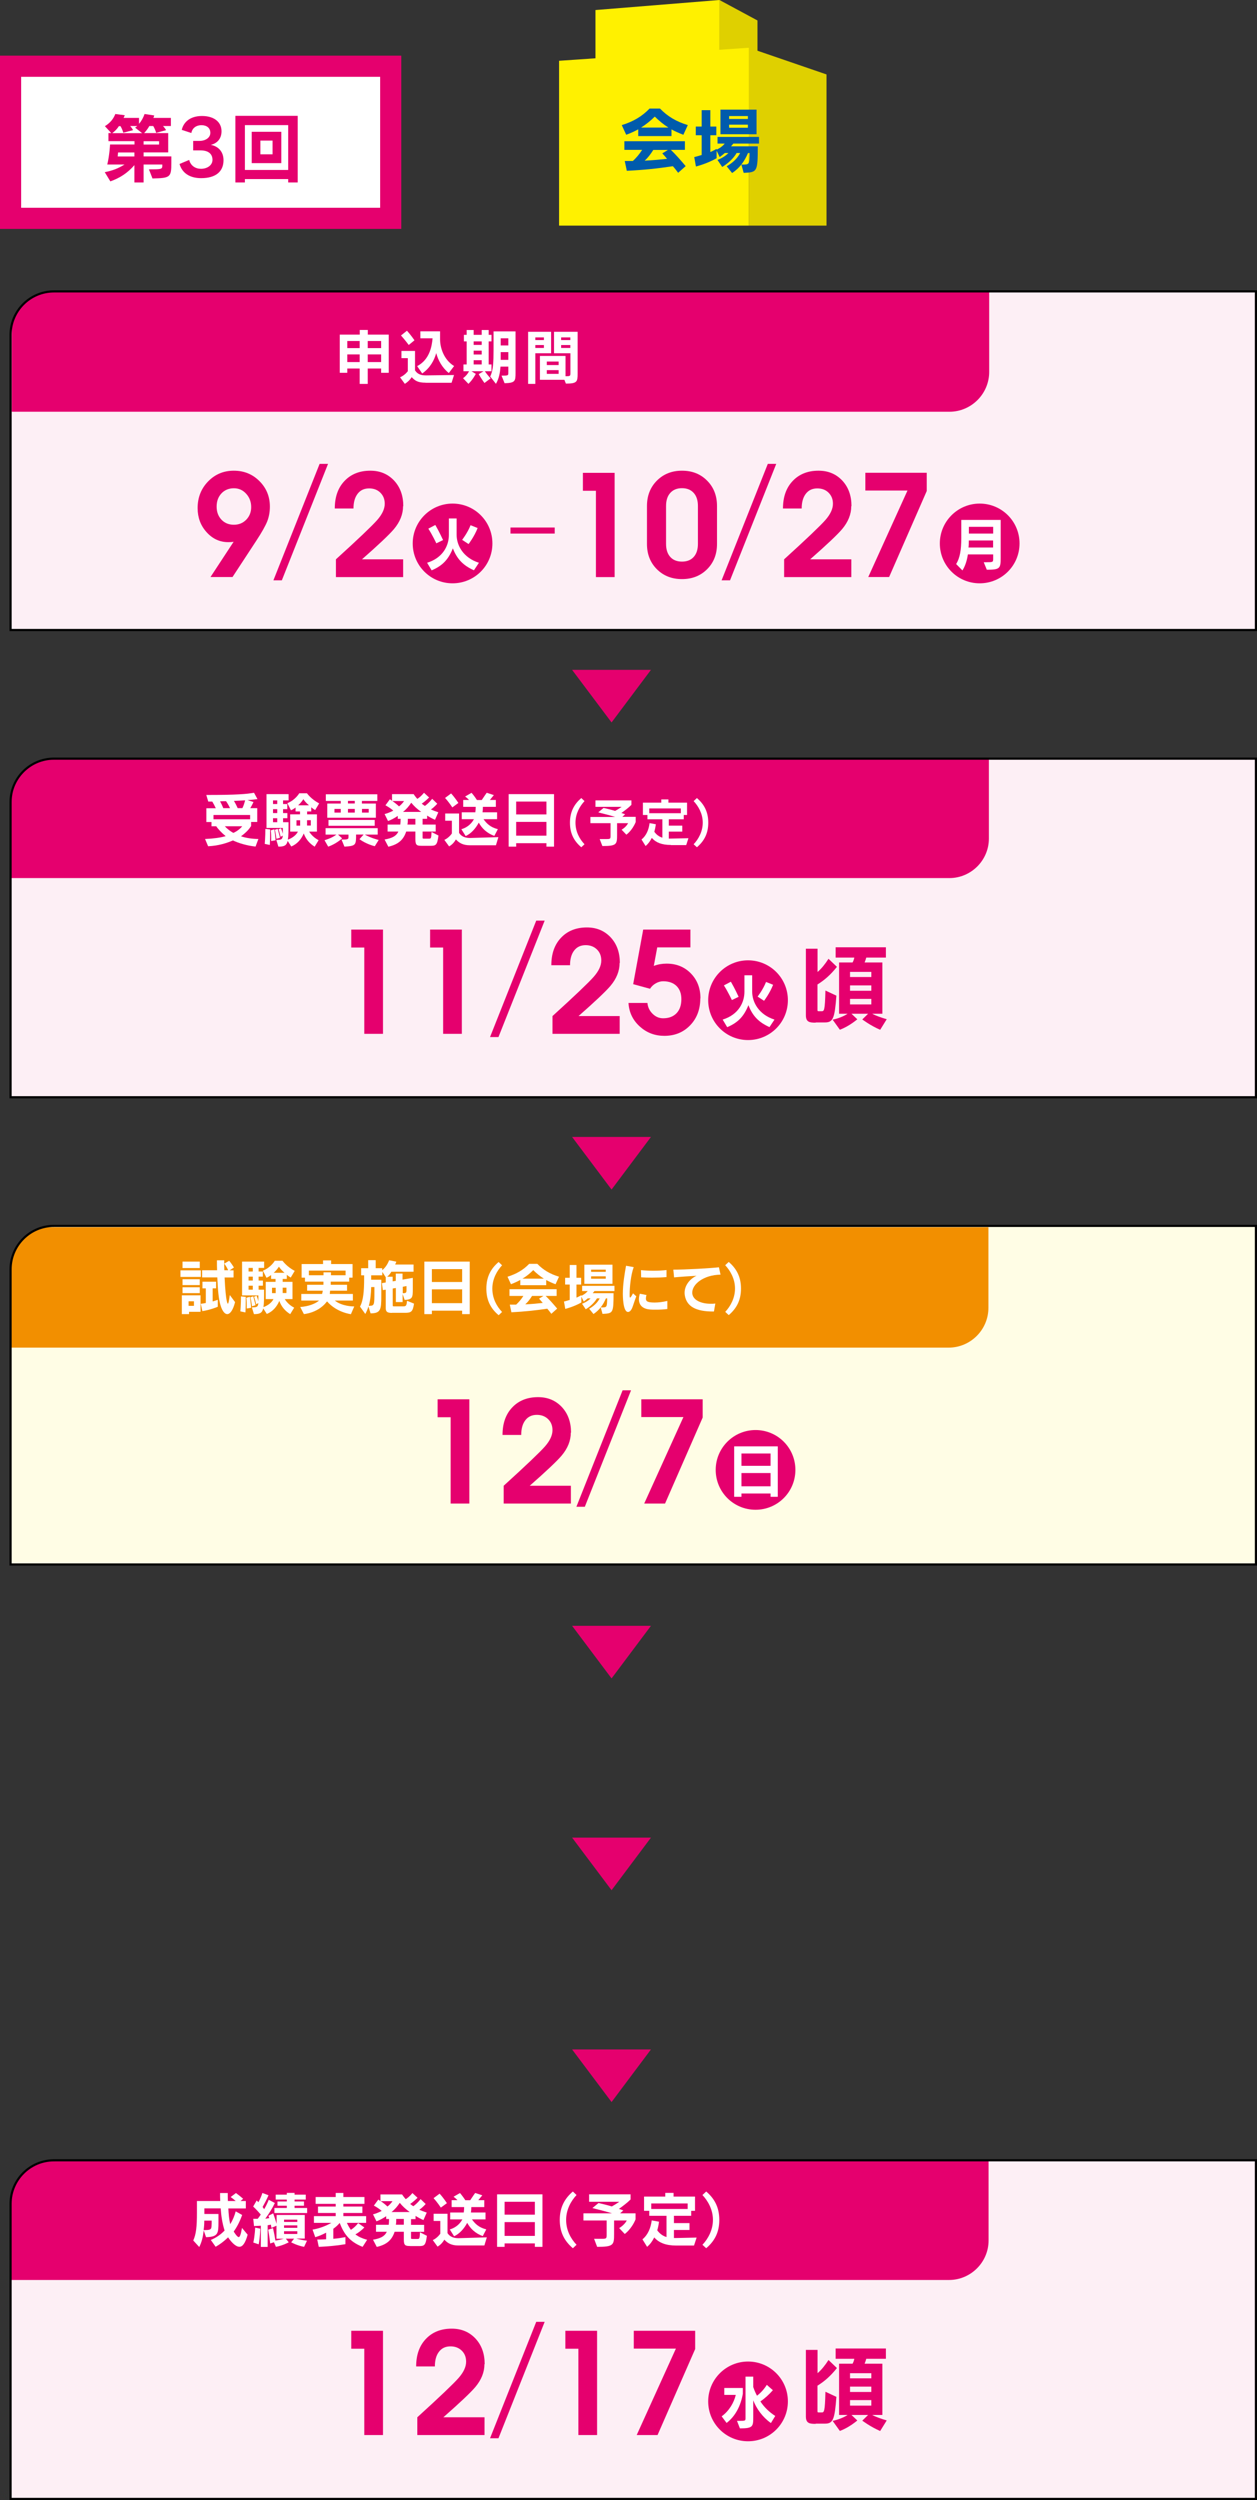<?xml version="1.0" encoding="UTF-8"?>
<svg id="_レイヤー_2" data-name="レイヤー 2" xmlns="http://www.w3.org/2000/svg" viewBox="0 0 164.04 326.11">
  <rect x="0" y="0" width="164.04" height="326.11" fill="#333333" stroke="none"/>
  <defs>
    <style>
      .cls-1 {
        stroke: #e5006e;
        stroke-width: 2.76px;
      }

      .cls-1, .cls-2 {
        fill: #fff;
      }

      .cls-1, .cls-3 {
        stroke-miterlimit: 10;
      }

      .cls-4 {
        fill: #fdeff5;
      }

      .cls-5 {
        fill: #e5006e;
      }

      .cls-6, .cls-3 {
        fill: none;
        stroke: #000;
        stroke-width: .28px;
      }

      .cls-7 {
        fill: #fff100;
      }

      .cls-8 {
        fill: #fffde5;
      }

      .cls-9 {
        fill: #f28f00;
      }

      .cls-10 {
        fill: #005bac;
      }

      .cls-11 {
        fill: #dfd000;
      }
    </style>
  </defs>
  <g id="_レイヤー_2-2" data-name="レイヤー 2">
    <path class="cls-8" d="M7.05,159.91h156.85v44.17H1.38v-38.5c0-3.13,2.54-5.67,5.67-5.67Z"/>
    <path class="cls-4" d="M7.05,38.01h156.85v44.17H1.38v-38.5c0-3.13,2.54-5.67,5.67-5.67Z"/>
    <path class="cls-4" d="M7.05,98.96h156.85v44.17H1.38v-38.5c0-3.13,2.54-5.67,5.67-5.67Z"/>
    <path class="cls-4" d="M7.05,281.8h156.85v44.17H1.38v-38.5c0-3.13,2.54-5.67,5.67-5.67Z"/>
    <polygon class="cls-5" points="79.81 94.24 84.95 87.38 74.66 87.38 79.81 94.24"/>
    <polygon class="cls-5" points="79.81 155.17 84.95 148.31 74.66 148.31 79.81 155.17"/>
    <polygon class="cls-5" points="79.81 218.94 84.95 212.08 74.66 212.08 79.81 218.94"/>
    <polygon class="cls-5" points="79.81 246.57 84.95 239.71 74.66 239.71 79.81 246.57"/>
    <polygon class="cls-5" points="79.81 274.2 84.95 267.34 74.66 267.34 79.81 274.2"/>
    <path class="cls-5" d="M1.53,43.2v10.51h122.37c2.86,0,5.19-2.34,5.19-5.19v-10.52H6.72c-2.86,0-5.19,2.34-5.19,5.19Z"/>
    <g>
      <path class="cls-2" d="M49.74,48.63v-.56h-1.75v2.01h-1.05v-2.01h-1.62v.56h-.98v-4.98h2.61v-.61h1.05v.61h2.73v4.98h-.98ZM46.94,44.48h-1.62v.93h1.62v-.93ZM46.94,46.23h-1.62v1h1.62v-1ZM49.74,44.48h-1.75v.93h1.75v-.93ZM49.74,46.23h-1.75v1h1.75v-1Z"/>
      <path class="cls-2" d="M55.54,49.92c-.98,0-1.37-.24-1.81-.72-.23.35-.52.64-.9.87l-.62-.85c.68-.31,1.01-.8,1.01-.8v-1.7h-.83v-.94h1.77v2.53c.27.41.64.66,1.43.66l3.66-.05-.32,1.01h-3.39ZM53.34,45s-.47-.64-1.01-1.24l.78-.62c.51.56.98,1.25.98,1.25l-.76.62ZM58.57,48.66c-.87-.69-1.41-1.7-1.64-2.6-.26.92-.77,1.91-1.83,2.66l-.66-.96c1.61-.84,1.92-2.55,2.01-3.63h-1.59v-.91h2.57v1.05c0,1.04.45,2.63,1.83,3.48l-.69.91Z"/>
      <path class="cls-2" d="M63.22,49.96s-.4-.55-.75-1.15l.63-.38h-1.57l.56.34s-.38.76-.96,1.3l-.7-.73c.37-.28.62-.59.78-.91h-.73v-.89h.42v-3.01h-.36v-.85h.36v-.63h.91v.63h1.05v-.63h.91v.63h.37v.85h-.37v3.01h.37v.89h-.87c.33.48.75.93.75.93l-.8.6ZM62.86,44.53h-1.05v.46h1.05v-.46ZM62.86,45.74h-1.05v.5h1.05v-.5ZM62.86,46.99h-1.05v.55h1.05v-.55ZM65.45,49c.87,0,.89,0,.89-.41v-.77h-1.02c-.07.8-.19,1.55-.6,2.25l-.75-.96c.39-.75.44-1.88.44-3.48v-2.4h2.87v5.42c0,1.07-.05,1.3-1.43,1.34l-.4-.99ZM66.34,44.13h-1v.93h1v-.93ZM66.34,45.93h-1v1.01h1v-1.01Z"/>
      <path class="cls-2" d="M68.92,50.08v-6.8h3v2.8h-2.06v4h-.94ZM70.98,44.01h-1.12v.35h1.12v-.35ZM70.98,45.01h-1.12v.38h1.12v-.38ZM73.65,49.54h-3.19v-3.11h3.34v2.65c.62,0,.64-.04.64-.4v-2.6h-2.14v-2.8h3.08v5.46c0,1.05-.06,1.3-1.53,1.3l-.2-.5ZM72.9,47.16h-1.54v.46h1.54v-.46ZM72.9,48.28h-1.54v.49h1.54v-.49ZM74.43,44.01h-1.2v.35h1.2v-.35ZM74.43,45.01h-1.2v.38h1.2v-.38Z"/>
    </g>
    <g>
      <path class="cls-5" d="M30.34,75.27h-2.87l3.02-4.6c-.23.04-.47.05-.7.05-1.11,0-2.05-.43-2.83-1.3-.78-.86-1.17-1.91-1.17-3.14,0-1.37.45-2.53,1.36-3.47.91-.94,2.03-1.41,3.36-1.41s2.44.45,3.35,1.36c.91.91,1.36,2.02,1.36,3.33,0,.69-.12,1.34-.35,1.93-.24.59-.71,1.43-1.42,2.51l-3.1,4.73ZM32.78,66.15c0-.69-.22-1.27-.66-1.75-.44-.48-.97-.71-1.6-.71s-1.2.22-1.62.67c-.42.45-.63,1.02-.63,1.72s.21,1.26.63,1.71c.42.44.96.66,1.62.66s1.18-.22,1.62-.66c.42-.44.64-.98.64-1.64Z"/>
      <path class="cls-5" d="M35.68,75.7l6.03-15.19h1.1l-6.03,15.19h-1.1Z"/>
      <path class="cls-5" d="M52.6,66.03c0,1.05-.4,2.05-1.2,3-.63.74-2.02,2.05-4.16,3.93h5.37v2.32h-8.77v-2.32c2.93-2.66,4.72-4.37,5.38-5.12.66-.75.99-1.46.99-2.13,0-.59-.19-1.06-.57-1.44s-.87-.56-1.47-.56c-.64,0-1.14.23-1.5.7s-.54,1.11-.54,1.92h-2.44c0-1.5.42-2.7,1.27-3.59.84-.89,1.97-1.34,3.37-1.34,1.26,0,2.29.43,3.1,1.29.8.86,1.2,1.97,1.2,3.33Z"/>
      <path class="cls-5" d="M59.06,65.69c2.88,0,5.2,2.32,5.2,5.2s-2.32,5.2-5.2,5.2-5.2-2.32-5.2-5.2,2.34-5.2,5.2-5.2Z"/>
      <path class="cls-2" d="M61.85,74.39c-1.4-.62-2.21-1.46-2.75-2.86-.6,1.49-1.38,2.28-2.77,2.87l-.59-.99c2.09-.65,2.84-2.26,2.84-3.63v-2.15h1.01v2.14c0,1.4.89,3,2.91,3.64l-.65.98ZM56.94,70.87s-.5-1.07-1.04-1.91l.91-.48c.51.87,1.01,1.97,1.01,1.97l-.89.43ZM60.31,70.42s.71-.91,1.1-1.91l.92.37c-.44,1.13-1.18,2.09-1.18,2.09l-.84-.55Z"/>
      <path class="cls-5" d="M66.62,69.6v-.79h5.77v.79h-5.77Z"/>
      <path class="cls-5" d="M77.77,64.02h-1.7v-2.34h4.14v13.6h-2.44v-11.25Z"/>
      <path class="cls-5" d="M85.72,74.25c-.86-.86-1.29-1.96-1.29-3.29v-4.95c0-1.34.43-2.44,1.29-3.31.86-.86,1.95-1.3,3.28-1.3s2.42.43,3.28,1.3c.86.86,1.29,1.97,1.29,3.31v4.95c0,1.33-.43,2.43-1.29,3.29-.86.86-1.95,1.29-3.28,1.29s-2.42-.43-3.28-1.29ZM90.53,72.65c.37-.41.55-.98.55-1.7v-4.95c0-.72-.18-1.29-.55-1.7-.37-.41-.88-.62-1.53-.62s-1.16.21-1.53.62c-.37.41-.55.98-.55,1.7v4.95c0,.72.18,1.29.55,1.7.37.41.88.61,1.53.61s1.16-.2,1.53-.61Z"/>
      <path class="cls-5" d="M94.17,75.7l6.03-15.19h1.1l-6.03,15.19h-1.1Z"/>
      <path class="cls-5" d="M111.09,66.03c0,1.05-.4,2.05-1.2,3-.63.74-2.02,2.05-4.16,3.93h5.37v2.32h-8.77v-2.32c2.93-2.66,4.72-4.37,5.38-5.12.66-.75.99-1.46.99-2.13,0-.59-.19-1.06-.57-1.44s-.87-.56-1.47-.56c-.64,0-1.14.23-1.5.7s-.54,1.11-.54,1.92h-2.44c0-1.5.42-2.7,1.27-3.59.84-.89,1.97-1.34,3.37-1.34,1.26,0,2.29.43,3.1,1.29.8.86,1.2,1.97,1.2,3.33Z"/>
      <path class="cls-5" d="M113.31,75.27l5.09-11.22.03-.06h-5.5v-2.32h8.01v2.38l-4.91,11.22h-2.71Z"/>
      <path class="cls-5" d="M127.85,65.69c2.88,0,5.2,2.32,5.2,5.2s-2.32,5.2-5.2,5.2-5.2-2.32-5.2-5.2,2.34-5.2,5.2-5.2Z"/>
      <path class="cls-2" d="M128.39,73.34h.35c.83,0,.87-.02.87-.44v-.58h-3.3c-.12.8-.35,1.52-.71,2.09l-.82-.83c.49-.81.67-1.79.67-3.45v-2.31h5.14v4.93c0,1.4-.09,1.57-1.81,1.57l-.4-.98ZM129.61,70.5h-3.18c0,.32,0,.64-.04.92h3.21v-.92ZM129.61,68.72h-3.17v.88h3.17v-.88Z"/>
    </g>
    <g>
      <rect class="cls-1" x="1.38" y="8.64" width="49.61" height="19.84"/>
      <g>
        <path class="cls-5" d="M19.43,22.09c1.57,0,1.75,0,1.75-.46v-.17h-2.44v2.34h-1.2v-2.26c-.89,1.03-1.9,1.68-3.14,2.12l-.73-1.2c1.01-.2,1.77-.49,2.58-1h-2.25c.3-1.25.36-2.61.36-2.61h3.19v-.44h-3.4v-1.05h.37l-.83-.9c.7-.44,1.1-.94,1.36-1.59l1.23.16c-.04.12-.1.26-.16.35h2.02v.77c.32-.36.54-.77.73-1.28l1.26.19c-.03.11-.07.23-.12.32h2.29v1.06h-1.03c.16.17.3.34.4.54l-1.29.35c-.1-.34-.21-.58-.38-.89h-.51c-.18.32-.4.62-.68.92h3.14v2.52h-3.21v.52h3.62v.86c0,1.87-.14,1.97-2.46,2.02l-.47-1.2ZM17.64,16.64s.15-.08.27-.2h-.92c.14.16.27.33.37.54l-1.27.33c-.1-.34-.21-.59-.37-.86h-.2c-.25.38-.49.63-.87.92h3.9l-.92-.72ZM17.54,19.89h-2.13l-.05.52h2.18v-.52ZM20.76,18.42h-2.02v.44h2.02v-.44Z"/>
        <path class="cls-5" d="M25.21,19.63v-1.25h.83c.78,0,1.41-.42,1.41-1.05s-.47-1-1.15-1c-.76,0-1.23.44-1.33,1.02l-1.25-.41c.22-.97,1.05-1.81,2.64-1.81s2.55.8,2.55,1.99c0,.97-.57,1.59-1.41,1.78.86.14,1.67.78,1.67,2,0,1.44-.97,2.34-2.92,2.34-1.55,0-2.5-.72-2.82-1.85l1.26-.53c.18.75.81,1.16,1.54,1.16.81,0,1.5-.46,1.5-1.17,0-.76-.53-1.23-1.54-1.23h-.97Z"/>
        <path class="cls-5" d="M37.61,23.8v-.44h-5.65v.44h-1.24v-8.69h8.13v8.69h-1.24ZM37.61,16.32h-5.65v5.85h5.65v-5.85ZM32.85,21.28v-4.09h3.86v4.09h-3.86ZM35.57,18.34h-1.59v1.79h1.59v-1.79Z"/>
      </g>
    </g>
    <g>
      <path class="cls-5" d="M58.81,184.87h-1.7v-2.34h4.14v13.6h-2.44v-11.25Z"/>
      <path class="cls-5" d="M74.49,186.88c0,1.05-.4,2.05-1.2,3-.63.74-2.02,2.05-4.16,3.93h5.37v2.32h-8.77v-2.32c2.93-2.66,4.72-4.37,5.38-5.12.66-.75.99-1.46.99-2.13,0-.59-.19-1.07-.57-1.44-.38-.37-.87-.56-1.47-.56-.64,0-1.14.23-1.5.7-.36.46-.54,1.11-.54,1.92h-2.44c0-1.5.42-2.7,1.27-3.59.84-.89,1.97-1.34,3.37-1.34,1.26,0,2.29.43,3.1,1.29.8.86,1.2,1.97,1.2,3.33Z"/>
      <path class="cls-5" d="M75.22,196.55l6.03-15.19h1.1l-6.03,15.19h-1.1Z"/>
      <path class="cls-5" d="M84.07,196.13l5.09-11.22.03-.06h-5.5v-2.32h8.01v2.38l-4.91,11.22h-2.71Z"/>
      <path class="cls-5" d="M98.6,186.54c2.88,0,5.2,2.32,5.2,5.2s-2.32,5.2-5.2,5.2-5.2-2.32-5.2-5.2,2.34-5.2,5.2-5.2Z"/>
      <path class="cls-2" d="M100.56,195.25v-.43h-3.8v.43h-.95v-6.58h5.69v6.58h-.95ZM100.56,189.6h-3.8v1.61h3.8v-1.61ZM100.56,192.15h-3.8v1.73h3.8v-1.73Z"/>
    </g>
    <path class="cls-9" d="M1.43,165.28v10.51h122.37c2.86,0,5.19-2.34,5.19-5.19v-10.52H6.62c-2.86,0-5.19,2.34-5.19,5.19Z"/>
    <g>
      <path class="cls-2" d="M23.55,166.57v-.86h2.66v.86h-2.66ZM24.67,171.12v.3h-.94v-2.45h2.44v2.15h-1.5ZM23.82,165.41v-.84h2.25v.84h-2.25ZM23.82,167.63v-.76h2.25v.76h-2.25ZM23.82,168.68v-.76h2.25v.76h-2.25ZM25.31,169.75h-.7v.59h.7v-.59ZM28.42,170.46s-.95.41-2.01.57l-.21-.96c.23-.02.42-.05.66-.1v-1.91h-.44v-.87h1.78v.87h-.45v1.71c.32-.09.67-.22.67-.22v.91ZM30.68,169.84c-.26,1.05-.65,1.58-1.02,1.58-.31,0-.62-.35-.85-1.05-.3-.91-.38-2.2-.45-3.74h-1.98v-.93h1.95c-.02-.46-.02-.76-.02-1.3h.95c0,.58,0,.87.02,1.3h.5c-.11-.25-.27-.53-.51-.87l.64-.37c.34.41.62.88.62.88l-.57.37h.52v.93h-1.17c.16,3.41.41,3.42.43,3.42.07,0,.14-.34.25-1.13l.69.93Z"/>
      <path class="cls-2" d="M31.37,171.06s.08-.93.08-1.95l.62.06c0,.2,0,.4,0,.59,0,.77-.04,1.44-.04,1.44l-.67-.14ZM37.88,171.43c-.69-.43-1.15-.98-1.43-1.73-.31.74-.85,1.38-1.63,1.7l-.47-.73c-.14.62-.47.75-1.21.75l-.27-.88c.63,0,.81-.04.84-.56l-.28.16s-.14-.62-.27-.98l.32-.14c.09.21.19.51.24.73v-.77h-2.13v-4.41h2.88v.82h-.72v.47h.55v.67h-.55v.51h.56v.67h-.56v.52h.71c0,1.08,0,1.8-.08,2.28.64-.24,1.09-.62,1.31-1.05h-1.01v-2.25h1.28v-.38h-.58v-.51c-.21.16-.39.27-.6.36l-.47-.93c1.05-.41,1.55-1.29,1.55-1.29h1.01s.54.77,1.59,1.32l-.52.87c-.19-.11-.35-.22-.51-.36v.54h-.54v.38h1.28v2.25h-1.01s.37.68,1.23,1.12l-.52.85ZM32.2,170.69s0-.14,0-.36c0-.27,0-.66-.05-1.04l.46-.13c.12.78.16,1.43.16,1.43l-.57.1ZM32.99,165.39h-.55v.47h.55v-.47ZM32.99,166.53h-.55v.51h.55v-.51ZM32.99,167.71h-.55v.52h.55v-.52ZM32.88,170.39s-.08-.71-.2-1.17l.37-.12c.13.45.3,1.16.3,1.16l-.47.14ZM35.98,168.68s0-.34,0-.57v-.13h-.48v.7h.47ZM37.13,166.03c-.29-.25-.52-.48-.73-.8-.21.32-.4.54-.68.8h1.41ZM37.37,167.97h-.48c0,.16,0,.49,0,.7h.49v-.7Z"/>
      <path class="cls-2" d="M45.81,171.43s-1.85-.2-3.13-1.67c-.63.83-1.64,1.48-3.02,1.66l-.48-.93c1.09-.07,2.01-.44,2.46-.84h-2.32v-.86h2.71c.04-.11.08-.32.09-.43h-2.04v-.77h2.13v-.41h-2.41v-.52h-.44v-1.77h2.8v-.48h1.05v.48h2.8v1.77h-.44v.52h-2.41v.41h2.13v.77h-2.21c0,.14-.05.43-.05.43h3.02v.86h-2.36c.93.75,2.36.77,2.52.77h.02l-.44,1.02ZM45.09,165.74h-4.78v.61h1.91v-.38h.97v.38h1.91v-.61Z"/>
      <path class="cls-2" d="M51.16,171.26c-.55,0-.82-.09-.82-.62v-2.41l-.38.06-.12-.91.5-.09v-.68l-.45-.7v.45h-1.45v.57h1.32v2.13c0,1.75-.07,2.26-1.4,2.26l-.28-.9c-.1.34-.23.67-.41.98l-.69-.96c.44-.8.54-2.07.54-3.66v-.42h-.39v-.93h.92v-1.05h.98v1.05h.85v.26c.4-.33.71-.78.9-1.3l.94.19s-.06.19-.15.37h2.4v.94h-2.9c-.13.23-.33.48-.54.65h.71v.61l.41-.07v-.95h.88v.79l1.34-.23v1.47c0,1.06-.02,1.36-1.06,1.41l-.27-.77v1.05h-.88v-1.84l-.41.07v2.21c0,.12.09.12.16.12h1.23c.39,0,.42-.16.48-.73l.91.37c-.16,1.1-.39,1.2-1.21,1.2h-1.66ZM48.26,170.33c.59,0,.6-.15.6-1.8v-.64h-.42c-.02.86-.1,1.69-.31,2.45h.13ZM53.04,167.76l-.48.09v.84h.09c.33,0,.4-.09.4-.4v-.52Z"/>
      <path class="cls-2" d="M60.31,171.42v-.45h-3.95v.45h-.98v-6.85h5.92v6.85h-.98ZM60.31,165.55h-3.95v1.68h3.95v-1.68ZM60.31,168.19h-3.95v1.8h3.95v-1.8Z"/>
      <path class="cls-2" d="M65.07,171.56c-1.13-.95-1.6-2.06-1.6-3.47,0-1.6.64-2.65,1.6-3.47l.45.43c-.64.69-1.27,1.75-1.27,3.04s.57,2.31,1.27,3.05l-.45.43Z"/>
      <path class="cls-2" d="M72.48,167.52c-.44-.17-.83-.34-1.2-.55v.68h-3.38v-.69c-.37.2-.77.39-1.22.56l-.45-.98c1.14-.35,2.05-.87,2.83-1.68h1.06c.78.81,1.68,1.33,2.83,1.68l-.45.98ZM71.95,171.38c-.16-.22-.37-.48-.53-.67-1.54.23-2.94.38-4.68.47l-.21-1c.3,0,.56,0,.83,0,.33-.3.67-.7.94-1.13h-1.81v-.88h6.15v.88h-1.43c.48.46.97,1.02,1.5,1.65l-.76.68ZM70.97,166.79c-.49-.31-.94-.67-1.38-1.11-.45.45-.9.81-1.4,1.11h2.78ZM69.43,169.05c-.26.42-.53.78-.88,1.1.78-.04,1.71-.12,2.28-.19-.15-.18-.31-.37-.48-.56l.57-.35h-1.49Z"/>
      <path class="cls-2" d="M78.4,170.55h.11c.7,0,.7-.03.73-1.18h-.17c-.34.8-.81,1.5-1.62,2.04l-.56-.69c.64-.37,1.09-.81,1.37-1.35h-.36c-.31.54-.87,1.06-1.46,1.42l-.48-.72c.4-.15.84-.41,1.11-.7h-.37c-.24.21-.52.41-.52.41l-.31-.64v.76c-.99.57-2.1.84-2.1.84l-.17-.96s.3-.07.75-.21v-2.01h-.6v-.88h.6v-1.67h.88v1.67h.61v.88h-.61v1.71c.21-.08.64-.32.64-.32v.08s.49-.2.83-.62h-.73v-.68h4.22v.68h-2.61l-.23.28h2.72c0,2.63-.07,2.63-1.44,2.7l-.23-.83ZM76.26,167.47v-2.5h3.67v2.5h-3.67ZM79.05,165.62h-1.91v.29h1.91v-.29ZM79.05,166.49h-1.91v.31h1.91v-.31Z"/>
      <path class="cls-2" d="M83.04,169.09c-.26.67-.38,1.12-.53,1.5-.15.36-.35.55-.55.55-.67,0-.68-2.15-.68-2.35,0-1.3.24-2.69.42-3.68l1,.18c-.38,1.01-.53,2.66-.53,3.5,0,.38,0,.47.07.47.05,0,.15-.14.37-.55l.42.38ZM87.11,170.75c-.5.07-1.05.09-1.52.09-.29,0-.54,0-.75-.02-.9-.07-1.46-.51-1.46-1.34,0-.21.04-.45.12-.72l.87.17c-.06.18-.08.33-.08.45,0,.36.18.53,1.16.53.48,0,1.02-.07,1.64-.21v1.05ZM86.97,166.59c-.57.05-1.24.07-1.89.07-.49,0-.97-.01-1.41-.04l-.02-.94c.48.05,1.05.08,1.63.08.61,0,1.21-.03,1.7-.09v.91Z"/>
      <path class="cls-2" d="M93.06,171.08c-2.26,0-3.41-.66-3.68-2.04-.03-.13-.04-.27-.04-.4,0-1.02.76-1.87,1.56-2.22-.94.05-2.03.12-2.93.21l-.1-1.01c1.57,0,4.87-.18,5.95-.31l.21.96c-2.22.04-3.69,1.25-3.69,2.34,0,.07,0,.15.02.22.15.79,1.15,1.24,2.4,1.24.19,0,.39,0,.59-.03l-.18,1.04h-.11Z"/>
      <path class="cls-2" d="M94.64,171.13c.7-.74,1.28-1.82,1.28-3.05,0-1.29-.64-2.35-1.28-3.04l.46-.43c.95.82,1.6,1.87,1.6,3.47,0,1.41-.48,2.52-1.6,3.47l-.46-.43Z"/>
    </g>
    <path class="cls-5" d="M1.49,104.11v10.43h122.41c2.83,0,5.15-2.32,5.15-5.15v-10.44H7.62c-2.83,0-5.57,1.51-6.13,5.15Z"/>
    <g>
      <path class="cls-2" d="M33.35,110.43c-1.14-.12-2.22-.45-2.95-.8-.8.34-1.84.69-3.24.76l-.4-.95c1.07-.04,2.01-.17,2.69-.37-.51-.41-1.04-.98-1.23-1.29h-.62v-.55h-.67v-1.8h1.23c-.13-.29-.3-.61-.46-.87-.16,0-.34,0-.52,0l-.26-.86c4.01,0,5.29-.12,6.23-.29l.45.83c-.37.05-.77.09-1.3.13l.78.25s-.19.43-.42.8h.91v1.8h-.8v.53c-.27.42-.59.8-1.32,1.34.62.22,1.52.35,2.27.35l-.37.99ZM32.64,106.31h-4.78v.56h4.78v-.56ZM30.02,105.42c-.13-.28-.32-.63-.52-.91-.24,0-.5,0-.78.02.15.27.33.65.42.89h.87ZM29.34,107.78c.26.3.72.66,1.11.87.48-.2.98-.62,1.16-.87h-2.27ZM31.63,105.42c.16-.3.27-.68.36-1.02-.41.02-.88.05-1.46.07.17.28.38.69.49.95h.61Z"/>
      <path class="cls-2" d="M34.55,110.08s.08-.93.08-1.95l.62.06c0,.2,0,.4,0,.59,0,.77-.04,1.44-.04,1.44l-.67-.14ZM41.07,110.45c-.69-.43-1.15-.98-1.43-1.73-.31.74-.85,1.38-1.63,1.7l-.47-.73c-.14.62-.47.75-1.21.75l-.27-.88c.63,0,.81-.04.84-.56l-.28.16s-.14-.62-.27-.98l.32-.14c.09.21.19.51.24.73v-.77h-2.13v-4.41h2.88v.82h-.72v.47h.55v.67h-.55v.51h.56v.67h-.56v.52h.71c0,1.08,0,1.8-.08,2.28.64-.24,1.09-.62,1.31-1.05h-1.01v-2.25h1.28v-.38h-.58v-.51c-.21.16-.39.27-.6.36l-.47-.93c1.05-.41,1.55-1.29,1.55-1.29h1.01s.54.77,1.59,1.32l-.52.87c-.19-.11-.35-.22-.51-.36v.54h-.54v.38h1.28v2.25h-1.01s.37.68,1.23,1.12l-.52.85ZM35.39,109.71s0-.14,0-.36c0-.27,0-.66-.05-1.04l.46-.13c.12.78.16,1.43.16,1.43l-.57.1ZM36.18,104.41h-.55v.47h.55v-.47ZM36.18,105.55h-.55v.51h.55v-.51ZM36.18,106.73h-.55v.52h.55v-.52ZM36.07,109.41s-.08-.71-.2-1.17l.37-.12c.13.45.3,1.16.3,1.16l-.47.14ZM39.17,107.7s0-.34,0-.57v-.13h-.48v.7h.47ZM40.32,105.05c-.29-.25-.52-.48-.73-.8-.21.32-.4.54-.68.8h1.41ZM40.55,106.99h-.48c0,.16,0,.49,0,.7h.49v-.7Z"/>
      <path class="cls-2" d="M48.9,110.38s-1.02-.22-1.99-.91l.54-.61h-.98c0,1.38-.03,1.49-1.52,1.58l-.38-.92c.86,0,.91-.05.91-.35v-.3h-1.37l.54.49c-.85.77-1.82,1.08-1.82,1.08l-.48-.84s.93-.25,1.55-.73h-1.41v-.84h6.8v.84h-1.68c.8.46,1.81.7,1.81.7l-.52.83ZM42.71,106.67v-1.85h1.76v-.34h-1.95v-.87h6.72v.87h-2.01v.34h1.82v1.85h-6.34ZM42.87,107.72v-.76h6.03v.76h-6.03ZM44.47,105.52h-.82v.48h.82v-.48ZM46.3,104.47h-.89v.34h.89v-.34ZM46.3,105.52h-.89v.48h.89v-.48ZM48.12,105.52h-.88v.48h.88v-.48Z"/>
      <path class="cls-2" d="M55.03,110.33c-.59,0-.82-.05-.82-.81v-1.05h-1.2c-.35,1.05-.99,1.67-2.33,1.98l-.49-.94c.97-.17,1.52-.44,1.8-1.04h-1.41v-.91h1.66c.03-.19.04-.5.04-.75h-.37v-.38c-.38.27-.95.56-1.27.67l-.45-.91c.63-.16,1.13-.45,1.13-.45-.48-.42-1.02-.69-1.02-.69l.58-.79s.12.08.28.2v-.87h2.82s.22.34.48.62c.51-.32.87-.8.87-.8l.67.62s-.49.49-.96.8c.11.1.26.21.41.3.55-.39.95-.93.95-.93l.66.64s-.37.45-.83.75c.3.13.62.26.97.37l-.43.98c-.34-.15-.7-.34-1.03-.55v.42h-.59v.75h1.71v.91h-1.71v.77c0,.15.02.16.2.16h.63c.27,0,.3-.04.34-.87l.9.46c-.16,1.27-.34,1.34-1.05,1.34h-1.13ZM51.2,104.49c.27.18.68.5.87.7.41-.3.66-.7.66-.7h-1.54ZM54.97,105.91c-.57-.41-.91-.73-1.3-1.2-.31.46-.62.84-1.08,1.2h2.37ZM54.21,106.81h-.99c0,.25,0,.55-.05.75h1.04v-.75Z"/>
      <path class="cls-2" d="M61.29,110.26c-.84,0-1.38-.3-1.79-.76-.23.38-.49.68-.89.91l-.62-.85c.63-.29.98-.84.98-.84v-1.66h-.87v-.94h1.81v2.53c.27.41.7.66,1.43.66l3.7-.11-.32,1.06h-3.42ZM59.03,105.32s-.44-.68-.95-1.23l.79-.59c.52.57.95,1.24.95,1.24l-.79.58ZM64.51,109.04c-1-.37-1.62-.99-2.03-1.73-.41.76-.98,1.41-1.71,1.75l-.56-.89c.53-.16,1.2-.51,1.64-1.31h-1.59v-.9h1.77c.03-.21.05-.45.05-.71h-1.63v-.9h.76c-.2-.22-.51-.45-.51-.45l.84-.48s.38.43.7.94h.63c.31-.48.65-.95.65-.95l.93.31s-.3.35-.52.63h.78v.9h-1.69c0,.25-.02.49-.05.71h1.9v.9h-1.77c.4.55.87,1.05,1.87,1.3l-.46.88Z"/>
      <path class="cls-2" d="M71.31,110.44v-.45h-3.95v.45h-.98v-6.85h5.92v6.85h-.98ZM71.31,104.56h-3.95v1.68h3.95v-1.68ZM71.31,107.21h-3.95v1.8h3.95v-1.8Z"/>
      <path class="cls-2" d="M75.86,110.52c-1.04-.88-1.48-1.9-1.48-3.21,0-1.48.6-2.45,1.48-3.21l.42.4c-.6.64-1.18,1.62-1.18,2.81s.53,2.13,1.18,2.82l-.42.39Z"/>
      <path class="cls-2" d="M81.12,108.23s.55-.29.85-.85h-1.44v1.5c0,1.27-.05,1.48-1.92,1.48l-.35-.91h.93c.47,0,.49-.05.49-.46v-1.61h-2.63v-.81h3.24c-.64-.2-1.61-.45-2.22-.6l.7-.58c.44.1,1.1.26,1.5.39.42-.22.85-.53.85-.53h-3.41v-.84h4.69v.58c-.4.4-.9.77-1.31,1.06.16.05.3.09.49.17l-.36.33h1.74v.68c-.47,1.14-1.22,1.65-1.22,1.65l-.64-.67Z"/>
      <path class="cls-2" d="M87.55,110.22c-1.19,0-1.97-.32-2.49-.92-.24.47-.49.79-.81,1.06l-.53-.85c.64-.52.95-1.31,1.05-2.14l.82.15c-.05.37-.12.69-.2.98.26.36.6.64,1.05.77v-2.4h-1.95v-.56h-.59v-1.61h2.4v-.42h.93v.42h2.43v1.61h-.43v.56h-1.95v.83h1.76v.78h-1.76v.91h.2l2.36-.05-.29.9h-2.01ZM88.85,105.46h-4.12v.62h4.12v-.62Z"/>
      <path class="cls-2" d="M90.52,110.13c.65-.68,1.19-1.69,1.19-2.82,0-1.19-.59-2.17-1.19-2.81l.43-.4c.88.76,1.48,1.73,1.48,3.21,0,1.31-.45,2.33-1.48,3.21l-.43-.39Z"/>
    </g>
    <g>
      <path class="cls-5" d="M47.54,123.6h-1.7v-2.34h4.14v13.6h-2.44v-11.25Z"/>
      <path class="cls-5" d="M57.83,123.6h-1.7v-2.34h4.14v13.6h-2.44v-11.25Z"/>
      <path class="cls-5" d="M63.95,135.28l6.03-15.19h1.1l-6.03,15.19h-1.1Z"/>
      <path class="cls-5" d="M80.86,125.61c0,1.05-.4,2.05-1.2,3-.63.74-2.02,2.05-4.16,3.93h5.37v2.32h-8.77v-2.32c2.93-2.66,4.72-4.37,5.38-5.12.66-.75.99-1.46.99-2.13,0-.59-.19-1.07-.57-1.44-.38-.37-.87-.56-1.47-.56-.64,0-1.14.23-1.5.7-.36.46-.54,1.11-.54,1.92h-2.44c0-1.5.42-2.7,1.27-3.59.84-.89,1.97-1.34,3.37-1.34,1.26,0,2.29.43,3.1,1.29.8.86,1.2,1.97,1.2,3.33Z"/>
      <path class="cls-5" d="M91.39,130.23c0,1.42-.44,2.6-1.32,3.51-.88.92-2.01,1.38-3.37,1.38-1.25,0-2.32-.41-3.22-1.23-.9-.82-1.39-1.84-1.46-3.06h2.47c.05.56.28,1.03.68,1.42.4.39.85.58,1.37.58.74,0,1.32-.22,1.75-.66.42-.44.63-1.06.63-1.84,0-.72-.21-1.29-.63-1.71-.42-.41-1-.62-1.75-.62-.32,0-.64.09-.96.27-.32.18-.57.42-.75.71l-2.2-.6,1.31-7.12h6.16v2.32h-4.33l-.45,2.42c.52-.2,1.08-.3,1.67-.3,1.28,0,2.34.43,3.17,1.28.83.85,1.25,1.93,1.25,3.25Z"/>
      <path class="cls-5" d="M97.62,125.27c2.88,0,5.2,2.32,5.2,5.2s-2.32,5.2-5.2,5.2-5.2-2.32-5.2-5.2,2.34-5.2,5.2-5.2Z"/>
      <path class="cls-2" d="M100.42,133.98c-1.4-.62-2.21-1.46-2.75-2.86-.6,1.49-1.38,2.28-2.77,2.87l-.59-.99c2.09-.65,2.84-2.26,2.84-3.63v-2.15h1.01v2.14c0,1.4.89,3,2.91,3.64l-.65.98ZM95.51,130.45s-.5-1.07-1.04-1.91l.91-.48c.51.87,1.01,1.97,1.01,1.97l-.89.43ZM98.87,130s.71-.91,1.1-1.91l.92.37c-.44,1.13-1.18,2.09-1.18,2.09l-.84-.55Z"/>
      <path class="cls-5" d="M106.46,133.4c-.78,0-1.29-.05-1.29-.96v-8.69h1.52v3.04c.51-.43.99-1.03,1.43-1.72l1.1,1.05c-.82,1.03-1.63,1.74-2.54,2.3v3.33c0,.16.05.16.23.16h.32c.31,0,.43-.05.49-2.7l1.43.67c-.22,2.92-.42,3.49-1.48,3.49h-1.23ZM114.86,134.33c-1.29-.56-2.33-1.35-2.33-1.35l.76-.74h-2.17l.76.72s-1.09.94-2.28,1.36l-.94-1.31c.67-.13,1.46-.44,1.95-.77h-1.11v-6.69h1.76c.1-.16.2-.45.23-.64h-2.44v-1.34h6.56v1.34h-2.56c-.06.22-.15.49-.22.64h2.32v6.69h-1.32c.45.25,1.19.51,1.89.71l-.85,1.37ZM113.71,126.78h-2.78v.67h2.78v-.67ZM113.71,128.54h-2.78v.7h2.78v-.7ZM113.71,130.3h-2.78v.72h2.78v-.72Z"/>
    </g>
    <path class="cls-5" d="M1.45,286.97v10.44h122.4c2.84,0,5.16-2.32,5.16-5.15v-10.44H7.49c-2.84,0-5.61,1.71-6.04,5.16Z"/>
    <g>
      <path class="cls-2" d="M32.32,291.5c-.32,1.16-.68,1.58-1.08,1.58-.54,0-1.16-.75-1.47-1.23-.55.53-1.09.93-1.63,1.23l-.63-.89c.66-.27,1.29-.69,1.8-1.23-.31-.98-.44-1.9-.51-2.89h-2.13v.73h1.84v1.01c0,1.54-.04,1.97-1.62,2.02l-.31-.89c-.09.9-.28,1.59-.58,2.17l-.78-.85c.37-.82.48-1.77.48-3.62v-1.53h3.04c-.02-.34-.02-.66-.02-1.04h1c0,.37,0,.68.02,1.04h1.02c-.19-.17-.41-.34-.66-.52l.69-.52c.48.34.94.75.94.75l-.34.29h.69v.97h-2.28c.03.66.09,1.45.25,2.05.31-.5.55-1.08.71-1.67l.84.47c-.29.83-.68,1.59-1.1,2.16.05.09.45.73.65.73.14,0,.27-.28.43-1.2l.76.91ZM27.63,289.67h-.97c0,.44-.03.85-.09,1.23.1,0,.2,0,.28,0,.85,0,.73-.26.77-.88v-.35Z"/>
      <path class="cls-2" d="M39.69,293.09c-.91-.16-1.69-.59-1.69-.59l.38-.48h-1.08l.38.48s-.77.42-1.67.59l-.26-.6-.49.16s-.09-.83-.26-1.8l.63-.2c.14.62.27,1.31.31,1.62.37-.05.84-.15,1.09-.24h-.95v-1.7l-.66.29s-.03-.24-.07-.43c-.12.03-.2.05-.42.08v2.83h-.89v-2.77c-.45.02-.89.05-.89.05l-.1-.95s.23,0,.58,0c.13-.16.27-.35.4-.55-.18-.21-.55-.64-.99-1.05l.46-.79c.07.07.16.16.22.23.2-.35.43-.89.52-1.21l.8.3c-.2.48-.53,1.1-.77,1.53.05.07.16.21.2.29.25-.41.49-.93.6-1.23l.8.42c-.34.7-.73,1.34-1.25,2.05.21-.02.38-.05.52-.08-.04-.14-.07-.21-.11-.3l.62-.32c.18.5.36,1.07.45,1.38v-1.17h3.67v3.08h-1.1c.35.1.86.22,1.39.28l-.37.79ZM33.06,292.53c.21-.96.24-1.95.24-1.95l.67.14s-.03,1.12-.21,2.04l-.7-.23ZM35.81,288.68v-.66h1.62v-.3h-1.22v-.55h1.22v-.25h-1.45v-.64h1.45v-.23h1.01v.23h1.46v.64h-1.46v.25h1.23v.55h-1.23v.3h1.64v.66h-4.27ZM38.8,289.54h-1.73v.3h1.73v-.3ZM38.8,290.29h-1.73v.32h1.73v-.32ZM38.8,291.05h-1.73v.36h1.73v-.36Z"/>
      <path class="cls-2" d="M47.32,293.09c-1.78-.7-2.46-1.76-2.99-3.12-.27.32-.5.52-.83.76v1.31c.59-.05,1.05-.12,1.58-.22v.92c-1.73.3-3.48.35-3.48.35l-.2-.95s.6,0,1.16-.04v-.86c-.51.27-.95.45-1.42.59l-.35-.99c.84-.14,1.65-.43,2.46-.88h-2.28v-.88h2.84v-.41h-2.31v-.84h2.31v-.35h-2.62v-.89h2.62v-.53h1v.53h2.75v.89h-2.75v.35h2.48v.84h-2.48v.41h2.97v.88h-2.51c.15.33.29.58.52.91.37-.23.7-.55.95-.88l.81.57c-.33.34-.75.67-1.17.91.44.32.88.52,1.53.7l-.59.92Z"/>
      <path class="cls-2" d="M53.52,292.98c-.59,0-.82-.05-.82-.81v-1.05h-1.2c-.35,1.05-.99,1.67-2.33,1.98l-.49-.94c.97-.17,1.52-.44,1.8-1.04h-1.41v-.91h1.66c.03-.19.04-.5.04-.75h-.37v-.37c-.38.27-.95.56-1.27.67l-.45-.91c.63-.16,1.13-.45,1.13-.45-.48-.42-1.02-.69-1.02-.69l.58-.79s.12.08.28.2v-.87h2.82s.22.34.48.62c.51-.32.87-.8.87-.8l.67.62s-.49.49-.96.8c.11.1.26.21.41.3.55-.39.95-.93.95-.93l.66.64s-.38.45-.83.75c.3.13.62.26.97.37l-.43.98c-.34-.15-.7-.34-1.03-.55v.42h-.59v.75h1.71v.91h-1.71v.77c0,.15.02.16.2.16h.63c.27,0,.3-.04.34-.87l.9.46c-.16,1.27-.34,1.34-1.05,1.34h-1.13ZM49.69,287.13c.27.18.68.5.87.7.41-.3.66-.7.66-.7h-1.54ZM53.47,288.55c-.57-.41-.91-.73-1.3-1.2-.31.46-.62.84-1.08,1.2h2.38ZM52.7,289.45h-.99c0,.25,0,.55-.05.75h1.04v-.75Z"/>
      <path class="cls-2" d="M59.78,292.91c-.84,0-1.38-.3-1.79-.76-.23.38-.49.68-.89.91l-.62-.85c.63-.29.98-.84.98-.84v-1.66h-.87v-.94h1.81v2.53c.27.41.7.66,1.43.66l3.7-.11-.32,1.06h-3.42ZM57.53,287.97s-.44-.68-.95-1.23l.79-.59c.52.57.95,1.24.95,1.24l-.79.58ZM63,291.69c-1-.37-1.62-.99-2.03-1.73-.41.76-.98,1.41-1.71,1.75l-.56-.89c.53-.16,1.2-.51,1.64-1.31h-1.59v-.9h1.77c.03-.21.05-.45.05-.71h-1.63v-.9h.76c-.2-.22-.51-.45-.51-.45l.84-.48s.37.43.7.94h.63c.31-.48.65-.95.65-.95l.93.31s-.3.35-.52.63h.78v.9h-1.69c0,.25-.02.49-.05.71h1.9v.9h-1.77c.4.55.87,1.05,1.87,1.3l-.46.88Z"/>
      <path class="cls-2" d="M69.8,293.09v-.45h-3.95v.45h-.98v-6.85h5.92v6.85h-.98ZM69.8,287.21h-3.95v1.68h3.95v-1.68ZM69.8,289.86h-3.95v1.8h3.95v-1.8Z"/>
      <path class="cls-2" d="M74.76,293.27c-1.2-1.02-1.71-2.2-1.71-3.7,0-1.7.69-2.83,1.71-3.7l.48.46c-.69.73-1.36,1.87-1.36,3.24s.61,2.46,1.36,3.25l-.48.45Z"/>
      <path class="cls-2" d="M80.82,290.63s.63-.34.98-.98h-1.66v1.73c0,1.46-.05,1.71-2.21,1.71l-.4-1.05h1.07c.54,0,.57-.06.57-.53v-1.86h-3.03v-.93h3.73c-.73-.23-1.86-.52-2.56-.69l.8-.66c.51.12,1.27.3,1.73.45.48-.26.98-.61.98-.61h-3.94v-.97h5.41v.67c-.46.46-1.04.88-1.52,1.23.18.05.34.11.57.2l-.41.38h2.01v.79c-.55,1.31-1.41,1.9-1.41,1.9l-.73-.77Z"/>
      <path class="cls-2" d="M88.25,292.92c-1.37,0-2.27-.37-2.87-1.06-.27.54-.56.91-.93,1.23l-.61-.98c.73-.6,1.09-1.51,1.21-2.47l.95.17c-.05.42-.13.8-.23,1.12.3.41.7.74,1.21.88v-2.77h-2.25v-.65h-.68v-1.86h2.77v-.48h1.08v.48h2.8v1.86h-.5v.65h-2.25v.95h2.03v.9h-2.03v1.05h.23l2.73-.06-.34,1.04h-2.31ZM89.74,287.43h-4.75v.72h4.75v-.72Z"/>
      <path class="cls-2" d="M91.67,292.82c.75-.79,1.37-1.95,1.37-3.25,0-1.37-.68-2.51-1.37-3.24l.49-.46c1.02.87,1.71,2,1.71,3.7,0,1.51-.52,2.69-1.71,3.7l-.49-.45Z"/>
    </g>
    <g>
      <path class="cls-5" d="M47.54,306.38h-1.7v-2.34h4.14v13.6h-2.44v-11.25Z"/>
      <path class="cls-5" d="M63.22,308.39c0,1.05-.4,2.05-1.2,3-.63.74-2.02,2.05-4.16,3.93h5.37v2.32h-8.77v-2.32c2.93-2.66,4.72-4.37,5.38-5.12.66-.75.99-1.46.99-2.13,0-.59-.19-1.07-.57-1.44-.38-.37-.87-.56-1.47-.56-.64,0-1.14.23-1.5.7-.36.46-.54,1.11-.54,1.92h-2.44c0-1.5.42-2.7,1.27-3.59.84-.89,1.97-1.34,3.37-1.34,1.26,0,2.29.43,3.1,1.29.8.86,1.2,1.97,1.2,3.33Z"/>
      <path class="cls-5" d="M63.95,318.06l6.03-15.19h1.1l-6.03,15.19h-1.1Z"/>
      <path class="cls-5" d="M75.48,306.38h-1.7v-2.34h4.14v13.6h-2.44v-11.25Z"/>
      <path class="cls-5" d="M83.09,317.64l5.09-11.22.03-.06h-5.5v-2.32h8.01v2.38l-4.91,11.22h-2.71Z"/>
      <path class="cls-5" d="M97.62,308.05c2.88,0,5.2,2.32,5.2,5.2s-2.32,5.2-5.2,5.2-5.2-2.32-5.2-5.2,2.34-5.2,5.2-5.2Z"/>
      <path class="cls-2" d="M94.18,315.2c1.01-.74,1.61-1.83,1.84-2.8h-1.5v-.9h2.42v.75c-.27,1.59-1,2.96-2.12,3.81l-.64-.86ZM100.6,316.07c-1.07-.75-1.89-1.88-2.3-2.96v2.17c0,1.25-.03,1.49-1.74,1.49l-.38-.98h.34c.74,0,.77-.02.77-.35v-5.42h1.01v1.36c.13.39.29.76.49,1.13.53-.41.95-.89,1.28-1.42l.79.7c-.47.54-1.07,1.09-1.63,1.46.48.75,1.19,1.42,1.94,1.9l-.57.93Z"/>
      <path class="cls-5" d="M106.46,316.18c-.78,0-1.29-.05-1.29-.96v-8.69h1.52v3.04c.51-.43.99-1.03,1.43-1.72l1.1,1.05c-.82,1.03-1.63,1.74-2.54,2.3v3.33c0,.16.05.16.23.16h.32c.31,0,.43-.05.49-2.7l1.43.67c-.22,2.92-.42,3.49-1.48,3.49h-1.23ZM114.86,317.11c-1.29-.56-2.33-1.35-2.33-1.35l.76-.74h-2.17l.76.72s-1.09.94-2.28,1.36l-.94-1.31c.67-.14,1.46-.44,1.95-.77h-1.11v-6.69h1.76c.1-.16.2-.45.23-.64h-2.44v-1.34h6.56v1.34h-2.56c-.06.22-.15.49-.22.64h2.32v6.69h-1.32c.45.25,1.19.51,1.89.71l-.85,1.37ZM113.71,309.57h-2.78v.67h2.78v-.67ZM113.71,311.32h-2.78v.7h2.78v-.7ZM113.71,313.08h-2.78v.72h2.78v-.72Z"/>
    </g>
    <g>
      <polygon class="cls-11" points="98.85 17.82 93.89 17.82 93.89 0 98.85 2.67 98.85 17.82"/>
      <polygon class="cls-7" points="77.71 1.31 77.71 17.82 93.89 17.82 93.89 0 77.71 1.31"/>
      <g>
        <polygon class="cls-11" points="107.86 29.43 97.72 29.43 97.72 6.23 107.86 9.71 107.86 29.43"/>
        <polygon class="cls-7" points="72.96 7.93 72.96 29.43 97.72 29.43 97.72 6.23 72.96 7.93"/>
        <g>
          <path class="cls-10" d="M89.17,17.58c-.56-.22-1.07-.44-1.54-.7v.87h-4.34v-.88c-.48.26-.99.5-1.57.71l-.58-1.26c1.47-.45,2.63-1.12,3.63-2.16h1.36c1,1.04,2.16,1.71,3.63,2.16l-.58,1.26ZM88.5,22.54c-.21-.28-.47-.62-.69-.86-1.97.3-3.77.49-6.01.6l-.27-1.28c.39,0,.71,0,1.06,0,.42-.38.86-.9,1.21-1.45h-2.32v-1.13h7.9v1.13h-1.83c.61.59,1.25,1.31,1.93,2.12l-.98.87ZM87.23,16.64c-.63-.39-1.2-.87-1.78-1.43-.58.57-1.16,1.03-1.79,1.43h3.57ZM85.26,19.55c-.34.54-.69,1.01-1.13,1.41,1-.05,2.2-.16,2.92-.24-.19-.24-.39-.47-.62-.71l.73-.45h-1.91Z"/>
          <path class="cls-10" d="M96.76,21.47h.14c.9,0,.9-.04.94-1.51h-.22c-.44,1.02-1.04,1.93-2.08,2.61l-.71-.88c.83-.48,1.4-1.03,1.76-1.73h-.46c-.4.7-1.12,1.36-1.88,1.82l-.62-.92c.52-.19,1.08-.53,1.43-.9h-.47c-.31.27-.67.53-.67.53l-.4-.83v.98c-1.27.73-2.7,1.08-2.7,1.08l-.22-1.23s.39-.09.97-.27v-2.58h-.77v-1.13h.77v-2.14h1.13v2.14h.78v1.13h-.78v2.19c.27-.1.82-.41.82-.41v.1s.63-.26,1.06-.79h-.94v-.87h5.41v.87h-3.35l-.3.36h3.49c0,3.37-.08,3.37-1.84,3.46l-.29-1.06ZM94.02,17.51v-3.21h4.71v3.21h-4.71ZM97.6,15.14h-2.45v.38h2.45v-.38ZM97.6,16.26h-2.45v.4h2.45v-.4Z"/>
        </g>
      </g>
    </g>
    <path class="cls-6" d="M7.05,159.91h156.85v44.17H1.38v-38.5c0-3.13,2.54-5.67,5.67-5.67Z"/>
    <path class="cls-3" d="M7.05,38.01h156.85v44.17H1.38v-38.5c0-3.13,2.54-5.67,5.67-5.67Z"/>
    <path class="cls-3" d="M7.05,98.96h156.85v44.17H1.38v-38.5c0-3.13,2.54-5.67,5.67-5.67Z"/>
    <path class="cls-3" d="M7.05,281.8h156.85v44.17H1.38v-38.5c0-3.13,2.54-5.67,5.67-5.67Z"/>
  </g>
</svg>